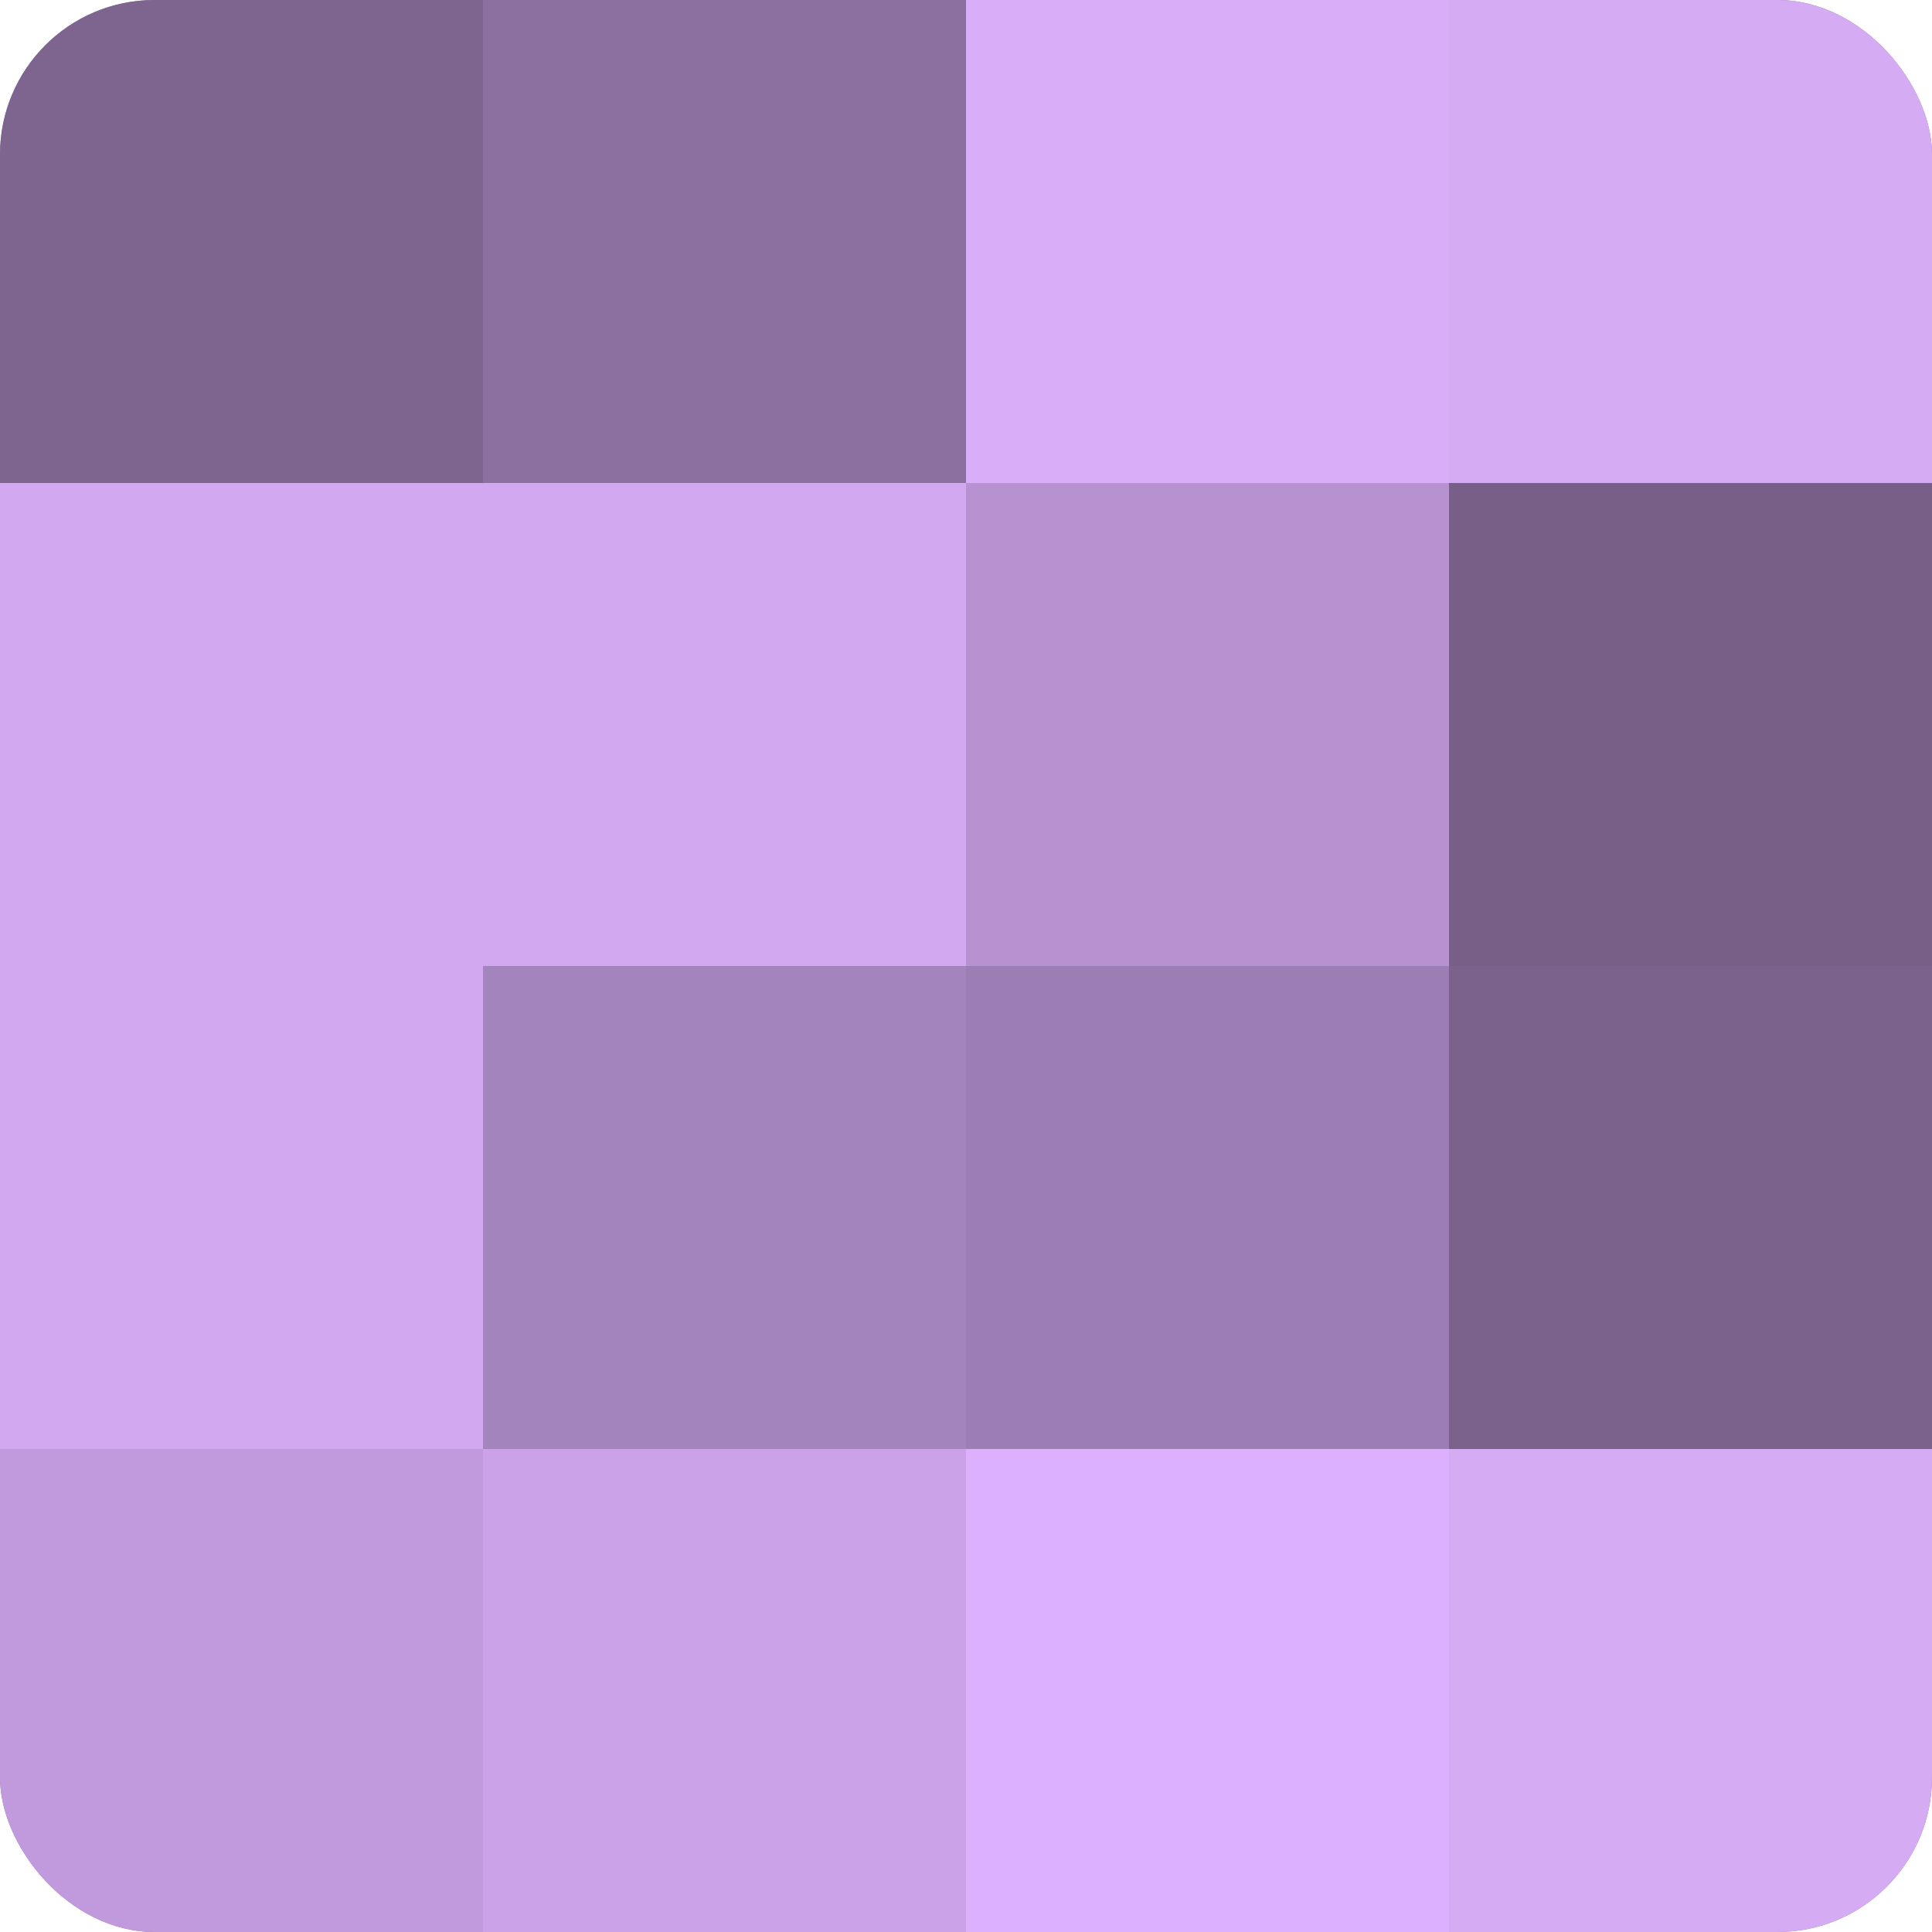<?xml version="1.0" encoding="UTF-8"?>
<svg xmlns="http://www.w3.org/2000/svg" width="60" height="60" viewBox="0 0 100 100" preserveAspectRatio="xMidYMid meet"><defs><clipPath id="c" width="100" height="100"><rect width="100" height="100" rx="8" ry="8"/></clipPath></defs><g clip-path="url(#c)"><rect width="100" height="100" fill="#8c70a0"/><rect width="25" height="25" fill="#7e6590"/><rect y="25" width="25" height="25" fill="#d2a8f0"/><rect y="50" width="25" height="25" fill="#d2a8f0"/><rect y="75" width="25" height="25" fill="#c09adc"/><rect x="25" width="25" height="25" fill="#8c70a0"/><rect x="25" y="25" width="25" height="25" fill="#d2a8f0"/><rect x="25" y="50" width="25" height="25" fill="#a484bc"/><rect x="25" y="75" width="25" height="25" fill="#cba2e8"/><rect x="50" width="25" height="25" fill="#d9adf8"/><rect x="50" y="25" width="25" height="25" fill="#b692d0"/><rect x="50" y="50" width="25" height="25" fill="#9d7eb4"/><rect x="50" y="75" width="25" height="25" fill="#dcb0fc"/><rect x="75" width="25" height="25" fill="#d5abf4"/><rect x="75" y="25" width="25" height="25" fill="#775f88"/><rect x="75" y="50" width="25" height="25" fill="#7b628c"/><rect x="75" y="75" width="25" height="25" fill="#d5abf4"/></g></svg>
